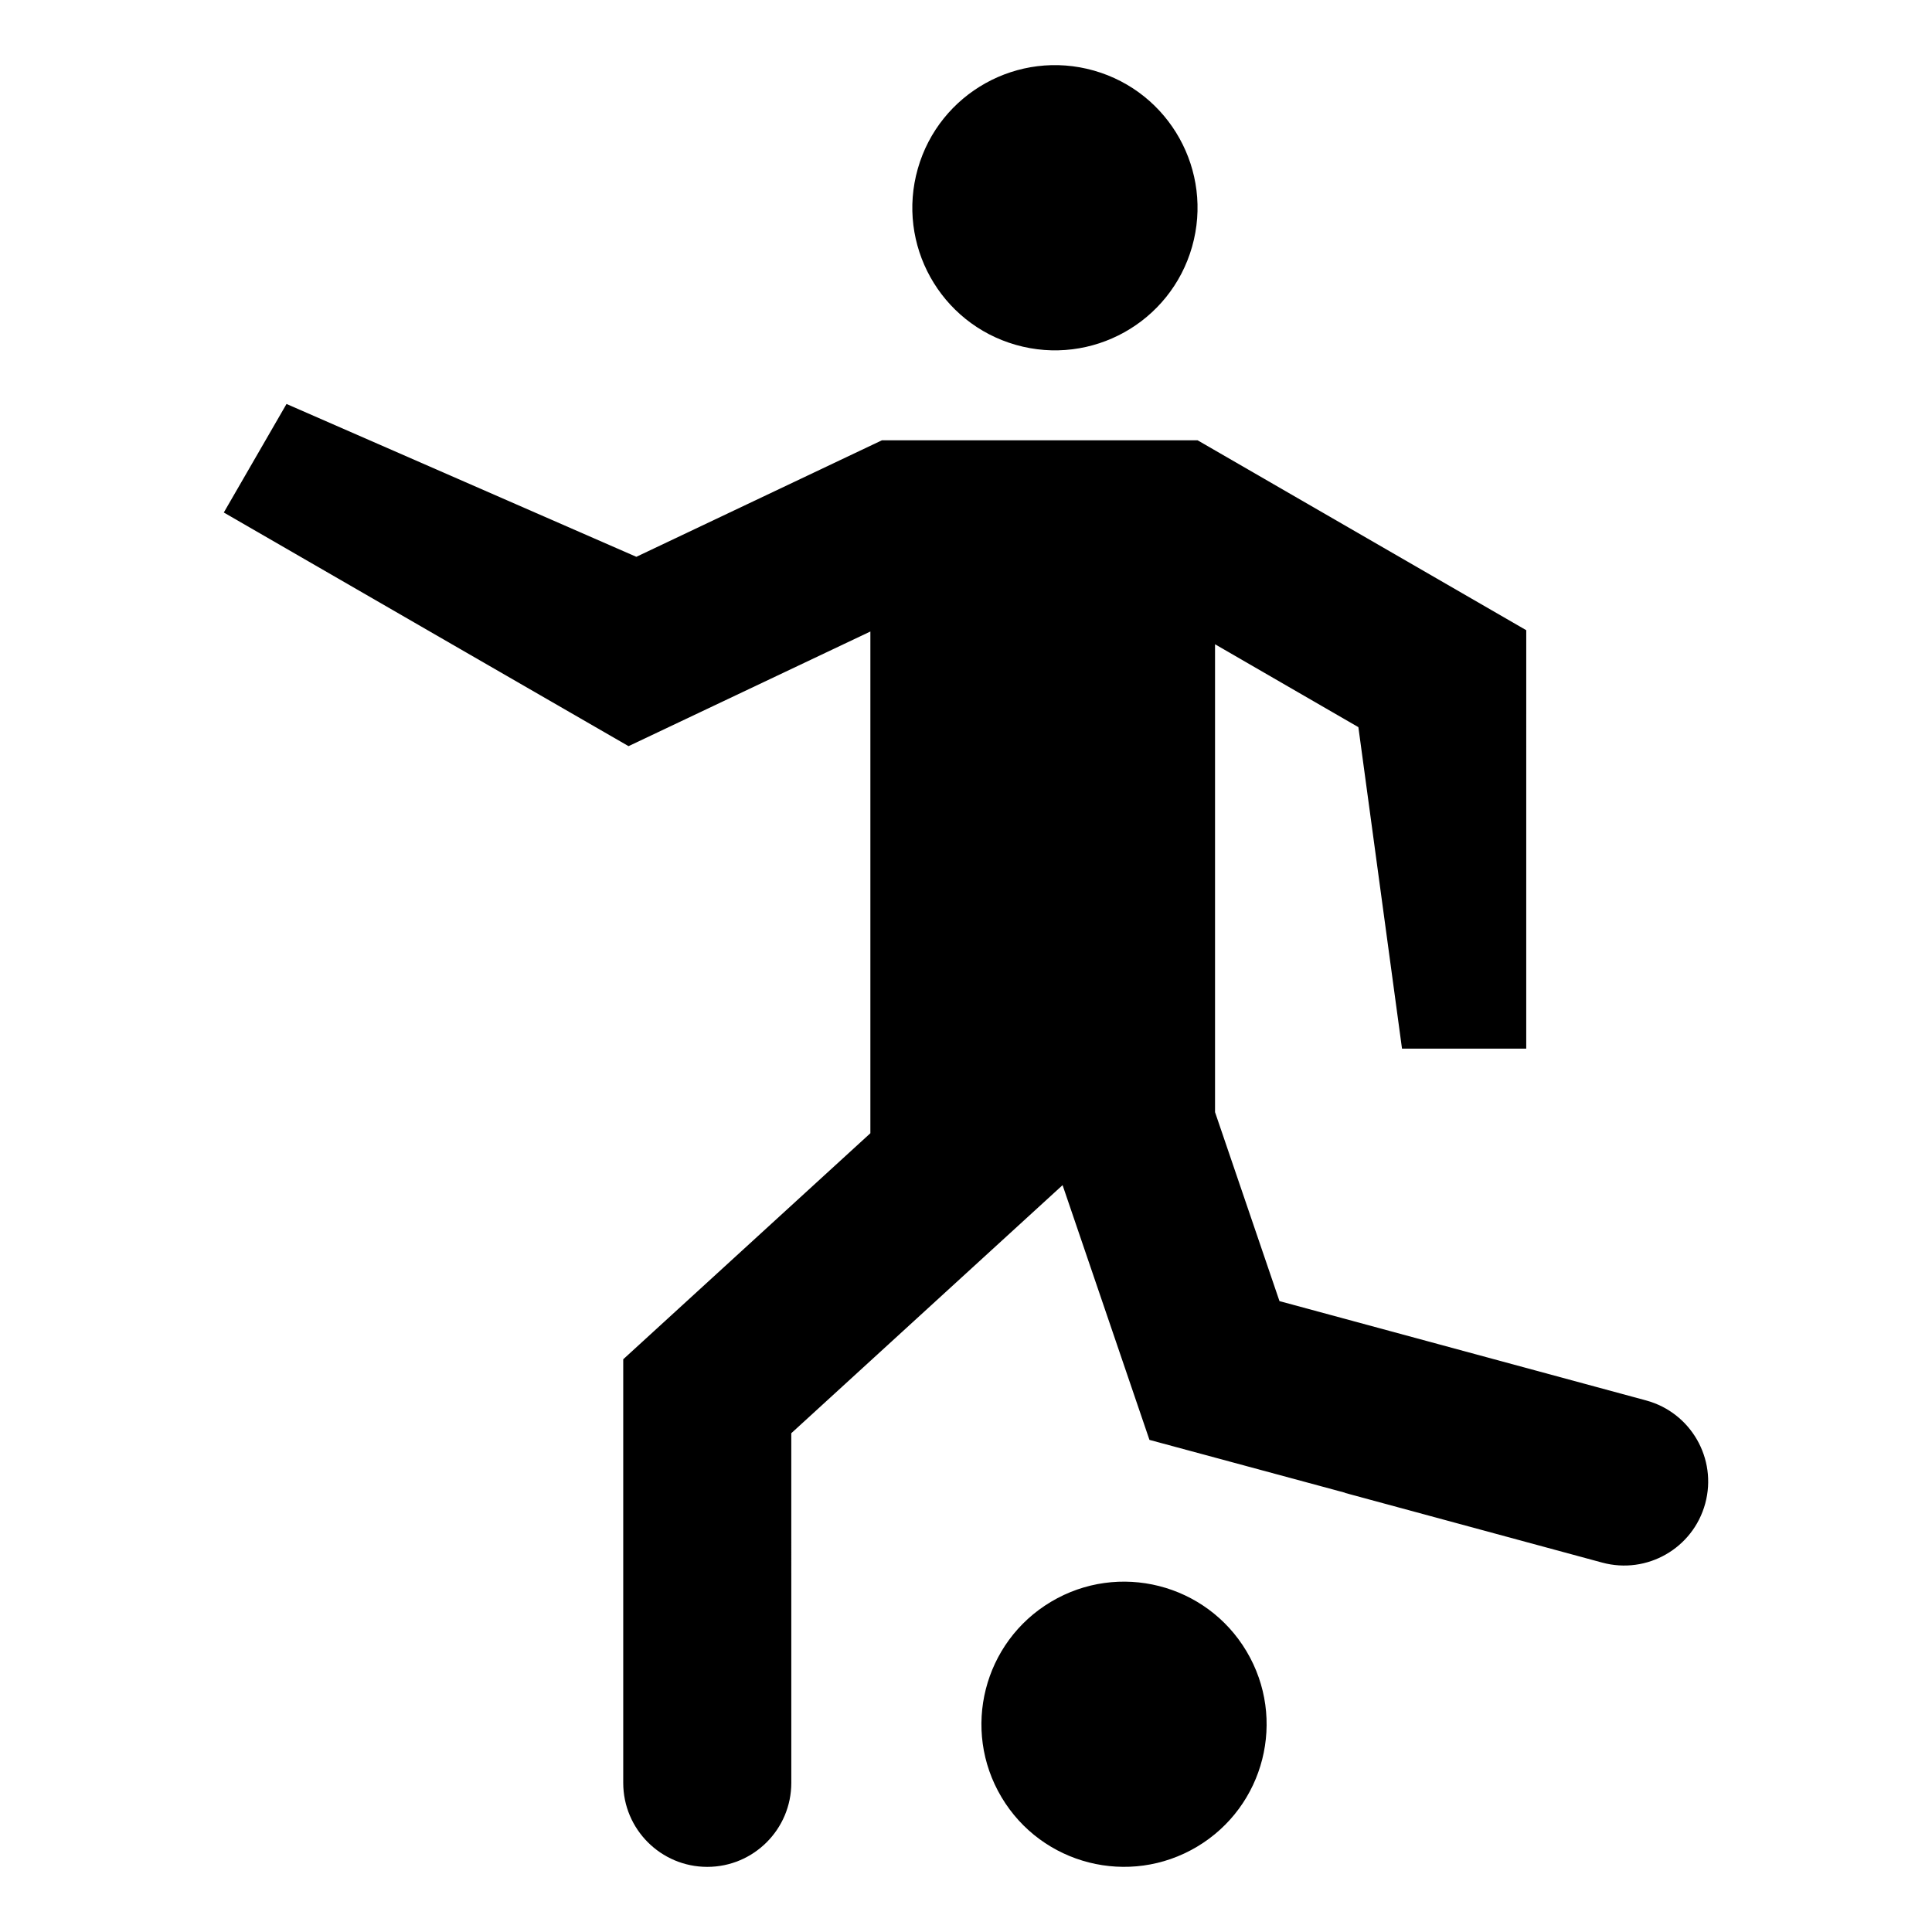 <?xml version="1.0" encoding="UTF-8"?>
<!-- The Best Svg Icon site in the world: iconSvg.co, Visit us! https://iconsvg.co -->
<svg fill="#000000" width="800px" height="800px" version="1.1" viewBox="144 144 512 512" xmlns="http://www.w3.org/2000/svg">
 <g>
  <path d="m203.31 279.82 60.457 34.914 46.805 27.004 64.086-30.379v132.96l-65.496 59.902v112.25c0 12.297 9.969 22.27 22.27 22.27 12.297 0 22.27-9.969 22.27-22.27l-0.004-92.652 71.895-65.746 23.023 67.512 51.844 14.008v0.051l68.137 18.461c11.867 3.215 24.094-3.801 27.309-15.668s-3.801-24.09-15.668-27.305l-97.164-26.324-17.078-50.078v-123.99l37.988 21.965 11.562 85.195h32.922l0.004-110.89-87.109-50.332h-83.633l-65.094 30.883-92.707-40.504z"/>
  <path d="m433.91 162.71c20.07 5.715 31.711 26.617 26 46.688-5.711 20.07-26.613 31.711-46.684 26-20.074-5.711-31.715-26.613-26-46.684 5.711-20.074 26.613-31.715 46.684-26.004"/>
  <path d="m474.34 581.61c10.68 17.93 4.801 41.121-13.125 51.797-17.93 10.68-41.121 4.805-51.801-13.125-10.68-17.93-4.801-41.121 13.125-51.801 17.93-10.68 41.121-4.801 51.801 13.129"/>
 </g>
</svg>
